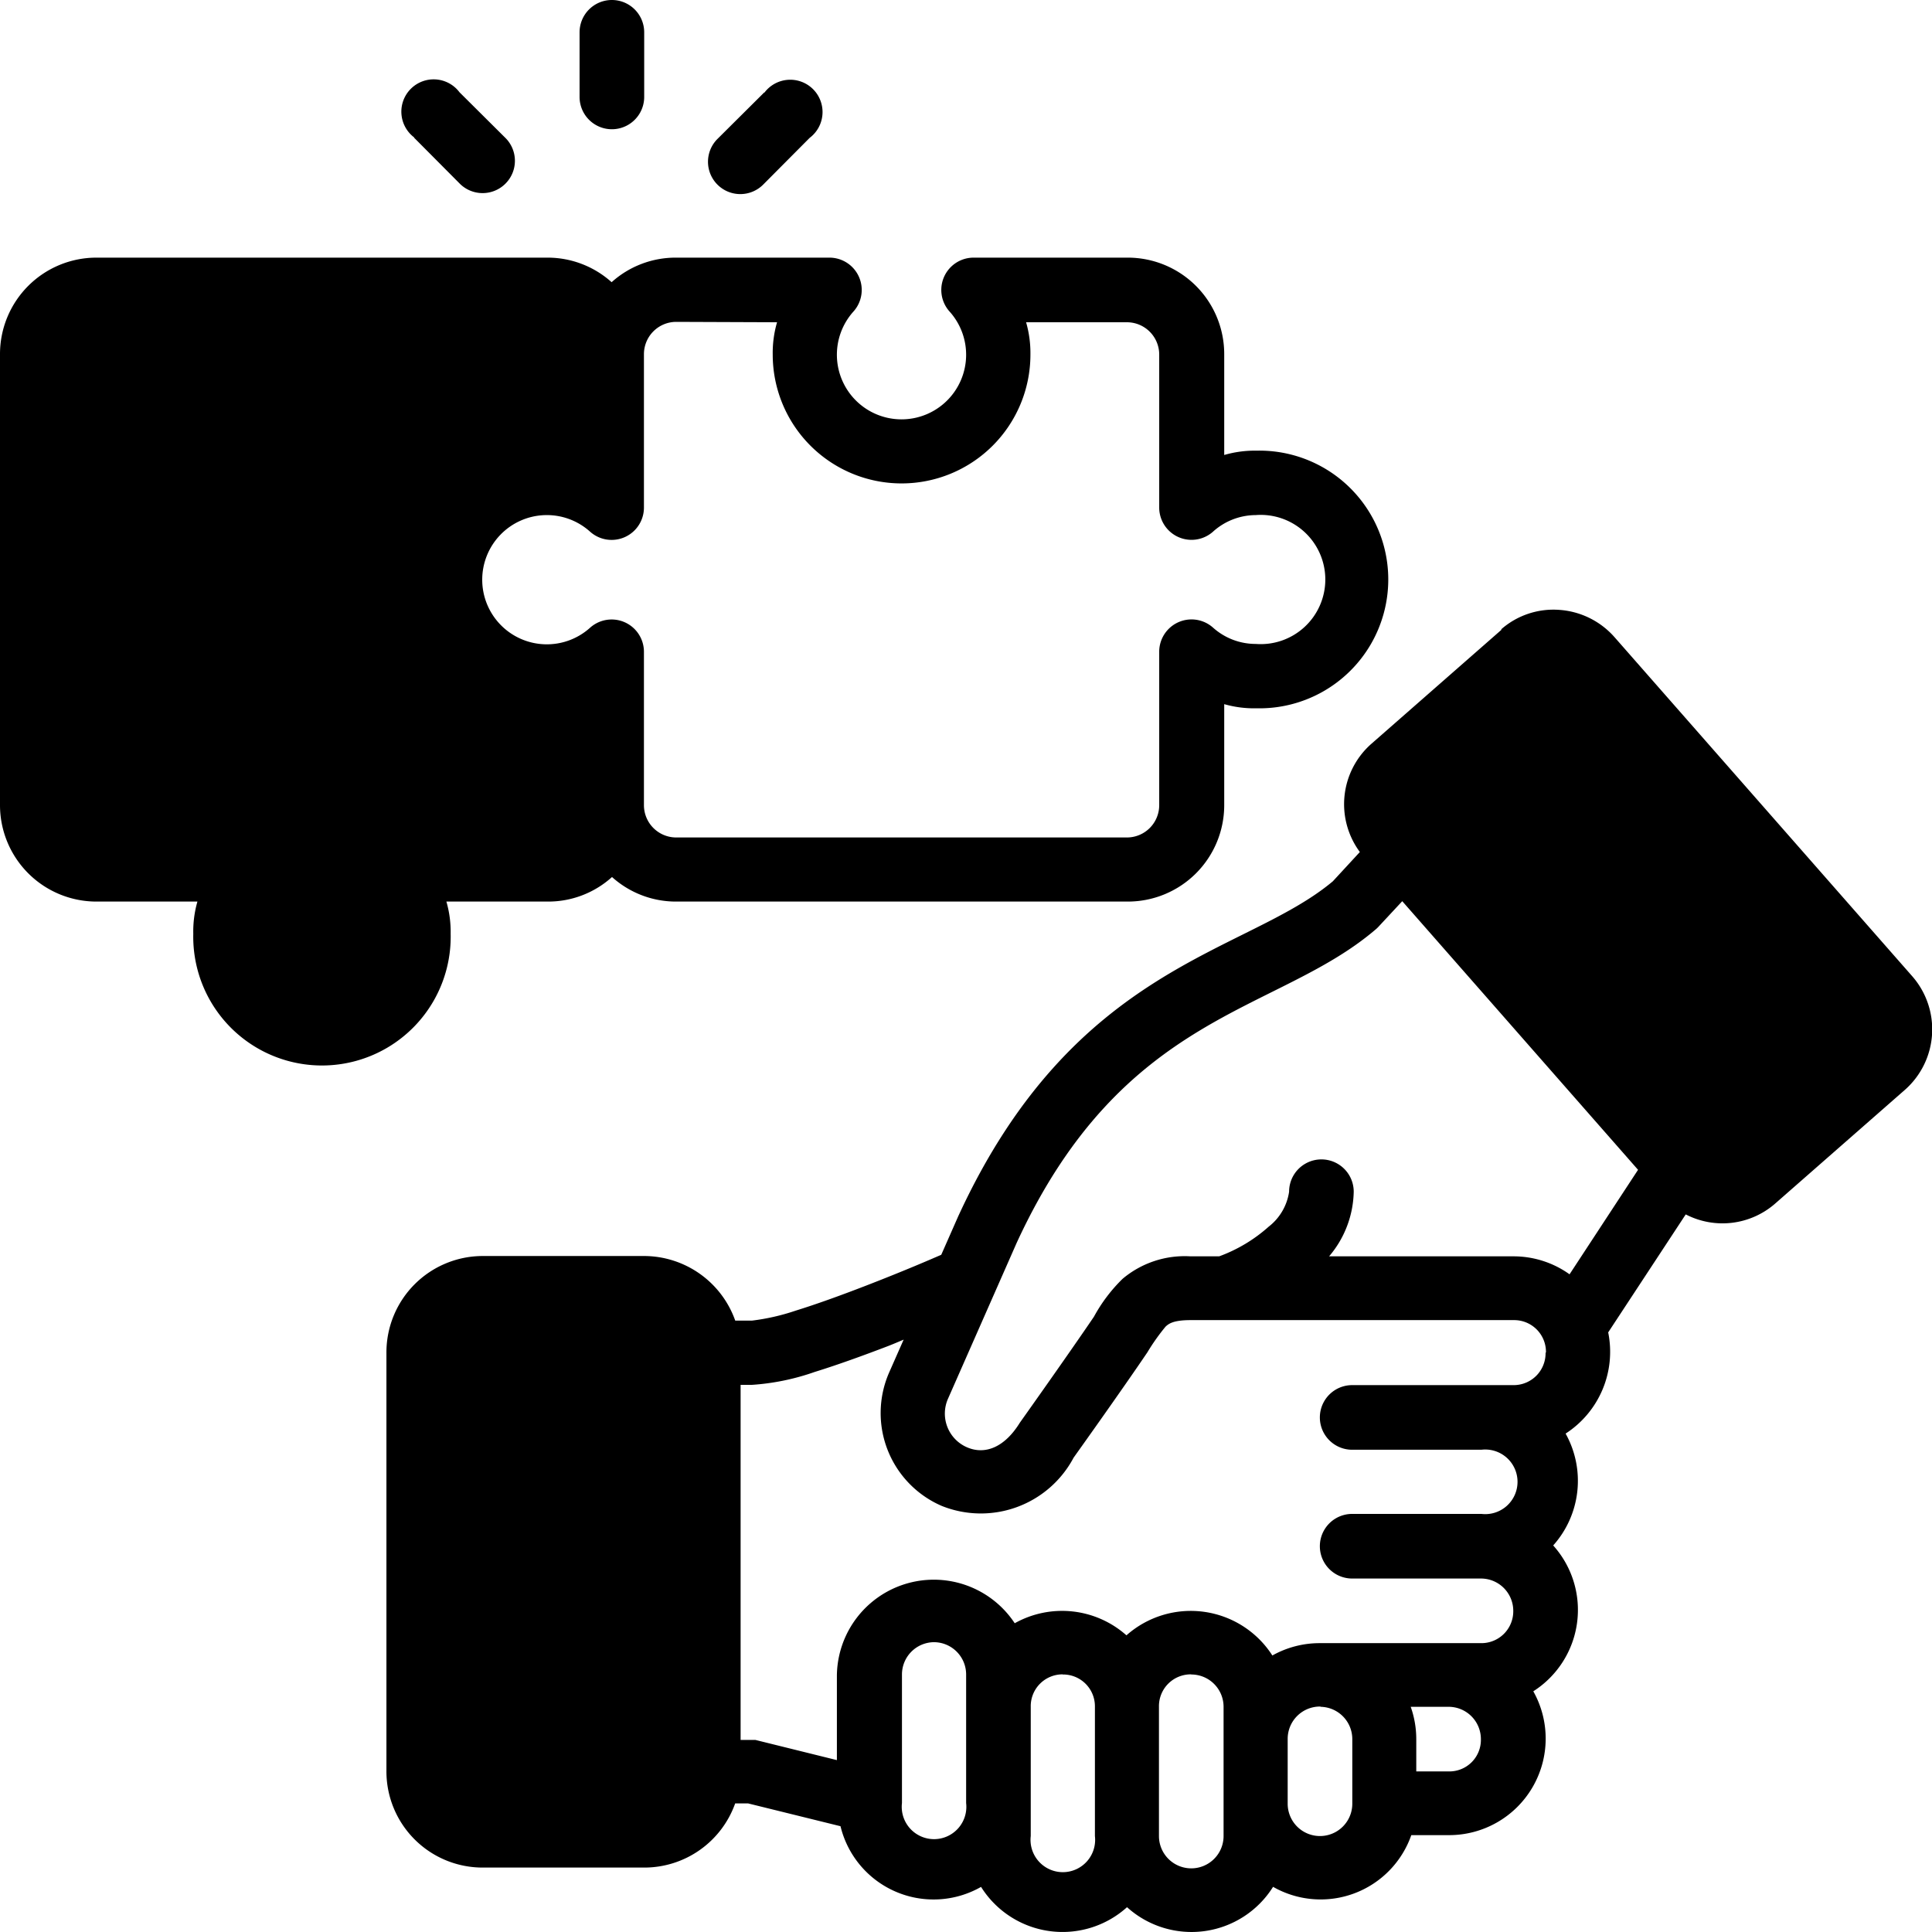 <svg xmlns="http://www.w3.org/2000/svg" width="29.898" height="29.898" viewBox="0 0 29.898 29.898">
  <g id="Icon-collaboration" transform="translate(-0.529 -0.529)">
    <path id="path2422" d="M9.99.529a.5.5,0,0,0-.492.5v1a.5.5,0,0,0,1,0v-1A.5.5,0,0,0,9.99.529ZM6.937,2.66l.713.717a.5.5,0,0,0,.707-.707L7.64,1.957a.5.5,0,1,0-.7.7Zm5.418-.7-.717.713a.5.5,0,1,0,.707.707l.713-.717a.5.5,0,1,0-.7-.7ZM2.023,4.516A1.492,1.492,0,0,0,.529,6.01v6.978a1.493,1.493,0,0,0,1.494,1.493H3.584a1.686,1.686,0,0,0-.064.5,1.992,1.992,0,1,0,3.983,0,1.694,1.694,0,0,0-.066-.5H9a1.471,1.471,0,0,0,1-.38,1.479,1.479,0,0,0,1,.38h6.974a1.492,1.492,0,0,0,1.5-1.493V11.426a1.689,1.689,0,0,0,.5.064,1.994,1.994,0,1,0,0-3.987,1.691,1.691,0,0,0-.5.067V6.01a1.493,1.493,0,0,0-1.5-1.494H15.592a.5.5,0,0,0-.371.831,1,1,0,1,1-1.482,0,.5.5,0,0,0-.368-.831H10.994a1.48,1.48,0,0,0-1,.38,1.482,1.482,0,0,0-1-.38Zm10.531,1a1.694,1.694,0,0,0-.067.5,1.994,1.994,0,0,0,3.988,0,1.72,1.72,0,0,0-.067-.5h1.56a.5.5,0,0,1,.5.5V8.386a.5.5,0,0,0,.831.372.992.992,0,0,1,.662-.258,1,1,0,1,1,0,1.994.989.989,0,0,1-.662-.254.5.5,0,0,0-.831.372v2.377a.5.5,0,0,1-.5.5H10.994a.5.5,0,0,1-.5-.5v-2.38a.5.5,0,0,0-.831-.368,1,1,0,1,1,0-1.482.5.5,0,0,0,.831-.372V6.01a.5.5,0,0,1,.5-.5Zm11.21,4.759-2.019,1.77a1.245,1.245,0,0,0-.172,1.669l-.418.453c-1.352,1.136-4,1.27-5.8,5.19l-.26.59c-.134.058-.552.241-1.181.484-.36.139-.744.279-1.071.38a3.351,3.351,0,0,1-.68.155h-.256a1.5,1.5,0,0,0-1.41-1H8a1.492,1.492,0,0,0-1.491,1.494V27.94A1.489,1.489,0,0,0,8,29.43h2.5a1.493,1.493,0,0,0,1.406-.993h.2l1.43.353a1.482,1.482,0,0,0,2.175.939,1.489,1.489,0,0,0,2.259.314,1.489,1.489,0,0,0,2.26-.315,1.486,1.486,0,0,0,2.139-.8h.583a1.494,1.494,0,0,0,1.305-2.226,1.493,1.493,0,0,0,.308-2.257,1.5,1.5,0,0,0,.192-1.731,1.507,1.507,0,0,0,.659-1.566l1.2-1.826a1.238,1.238,0,0,0,1.38-.164l2.018-1.769a1.248,1.248,0,0,0,.105-1.755l-4.6-5.239a1.253,1.253,0,0,0-.858-.428,1.226,1.226,0,0,0-.9.3Zm-1.535,4.2,3.649,4.157-1.06,1.617a1.49,1.49,0,0,0-.867-.278c-.973,0-1.916,0-2.854,0a1.585,1.585,0,0,0,.381-1,.5.5,0,1,0-1,0,.837.837,0,0,1-.316.541,2.372,2.372,0,0,1-.766.459h-.444a1.492,1.492,0,0,0-1.052.349,2.473,2.473,0,0,0-.442.585c-.407.6-1.147,1.641-1.147,1.641-.234.379-.535.5-.813.382a.568.568,0,0,1-.3-.75l1.063-2.413c1.65-3.585,4.016-3.543,5.547-4.845a.48.48,0,0,0,.048-.044Zm2.218,6.989a.493.493,0,0,1-.5.5c-.835,0-1.661,0-2.493,0a.5.5,0,1,0,0,1c.5,0,.5,0,2,0a.5.5,0,1,1,0,.993c-.668,0-1.327,0-2,0a.5.5,0,1,0,0,1h1.993a.5.5,0,0,1,.5.5.493.493,0,0,1-.5.5c-.828,0-1.7,0-2.5,0a1.493,1.493,0,0,0-.728.191,1.5,1.5,0,0,0-2.258-.312,1.5,1.5,0,0,0-1.729-.187,1.5,1.5,0,0,0-2.752.808v1.31l-1.26-.312H11.99V21.96h.173a3.646,3.646,0,0,0,.974-.2c.362-.112.76-.257,1.134-.4.092-.036.154-.063.242-.1l-.225.51a1.565,1.565,0,0,0,.814,2.063,1.625,1.625,0,0,0,2.041-.746c.024-.034.726-1.016,1.141-1.629a3.226,3.226,0,0,1,.283-.4c.044-.039.109-.1.386-.1,1.732,0,3.778,0,5,0a.492.492,0,0,1,.5.5ZM14.98,25.942a.5.5,0,0,1,.5.5v1.989a.5.5,0,1,1-.993,0V26.442A.5.5,0,0,1,14.98,25.942Zm1.993.5a.492.492,0,0,1,.5.5v2a.5.5,0,1,1-.993,0v-2A.492.492,0,0,1,16.973,26.44Zm1.991,0a.5.5,0,0,1,.5.5v2a.5.5,0,1,1-1,0v-2A.492.492,0,0,1,18.964,26.44Zm2,.5a.5.5,0,0,1,.492.5v1a.5.5,0,1,1-1,0v-1A.5.5,0,0,1,20.965,26.938Zm1.4,0c.232,0,.143,0,.582,0a.5.5,0,0,1,.5.5.488.488,0,0,1-.5.5h-.5v-.5a1.5,1.5,0,0,0-.086-.5Z" transform="translate(0 0)"/>
  </g>
</svg>

